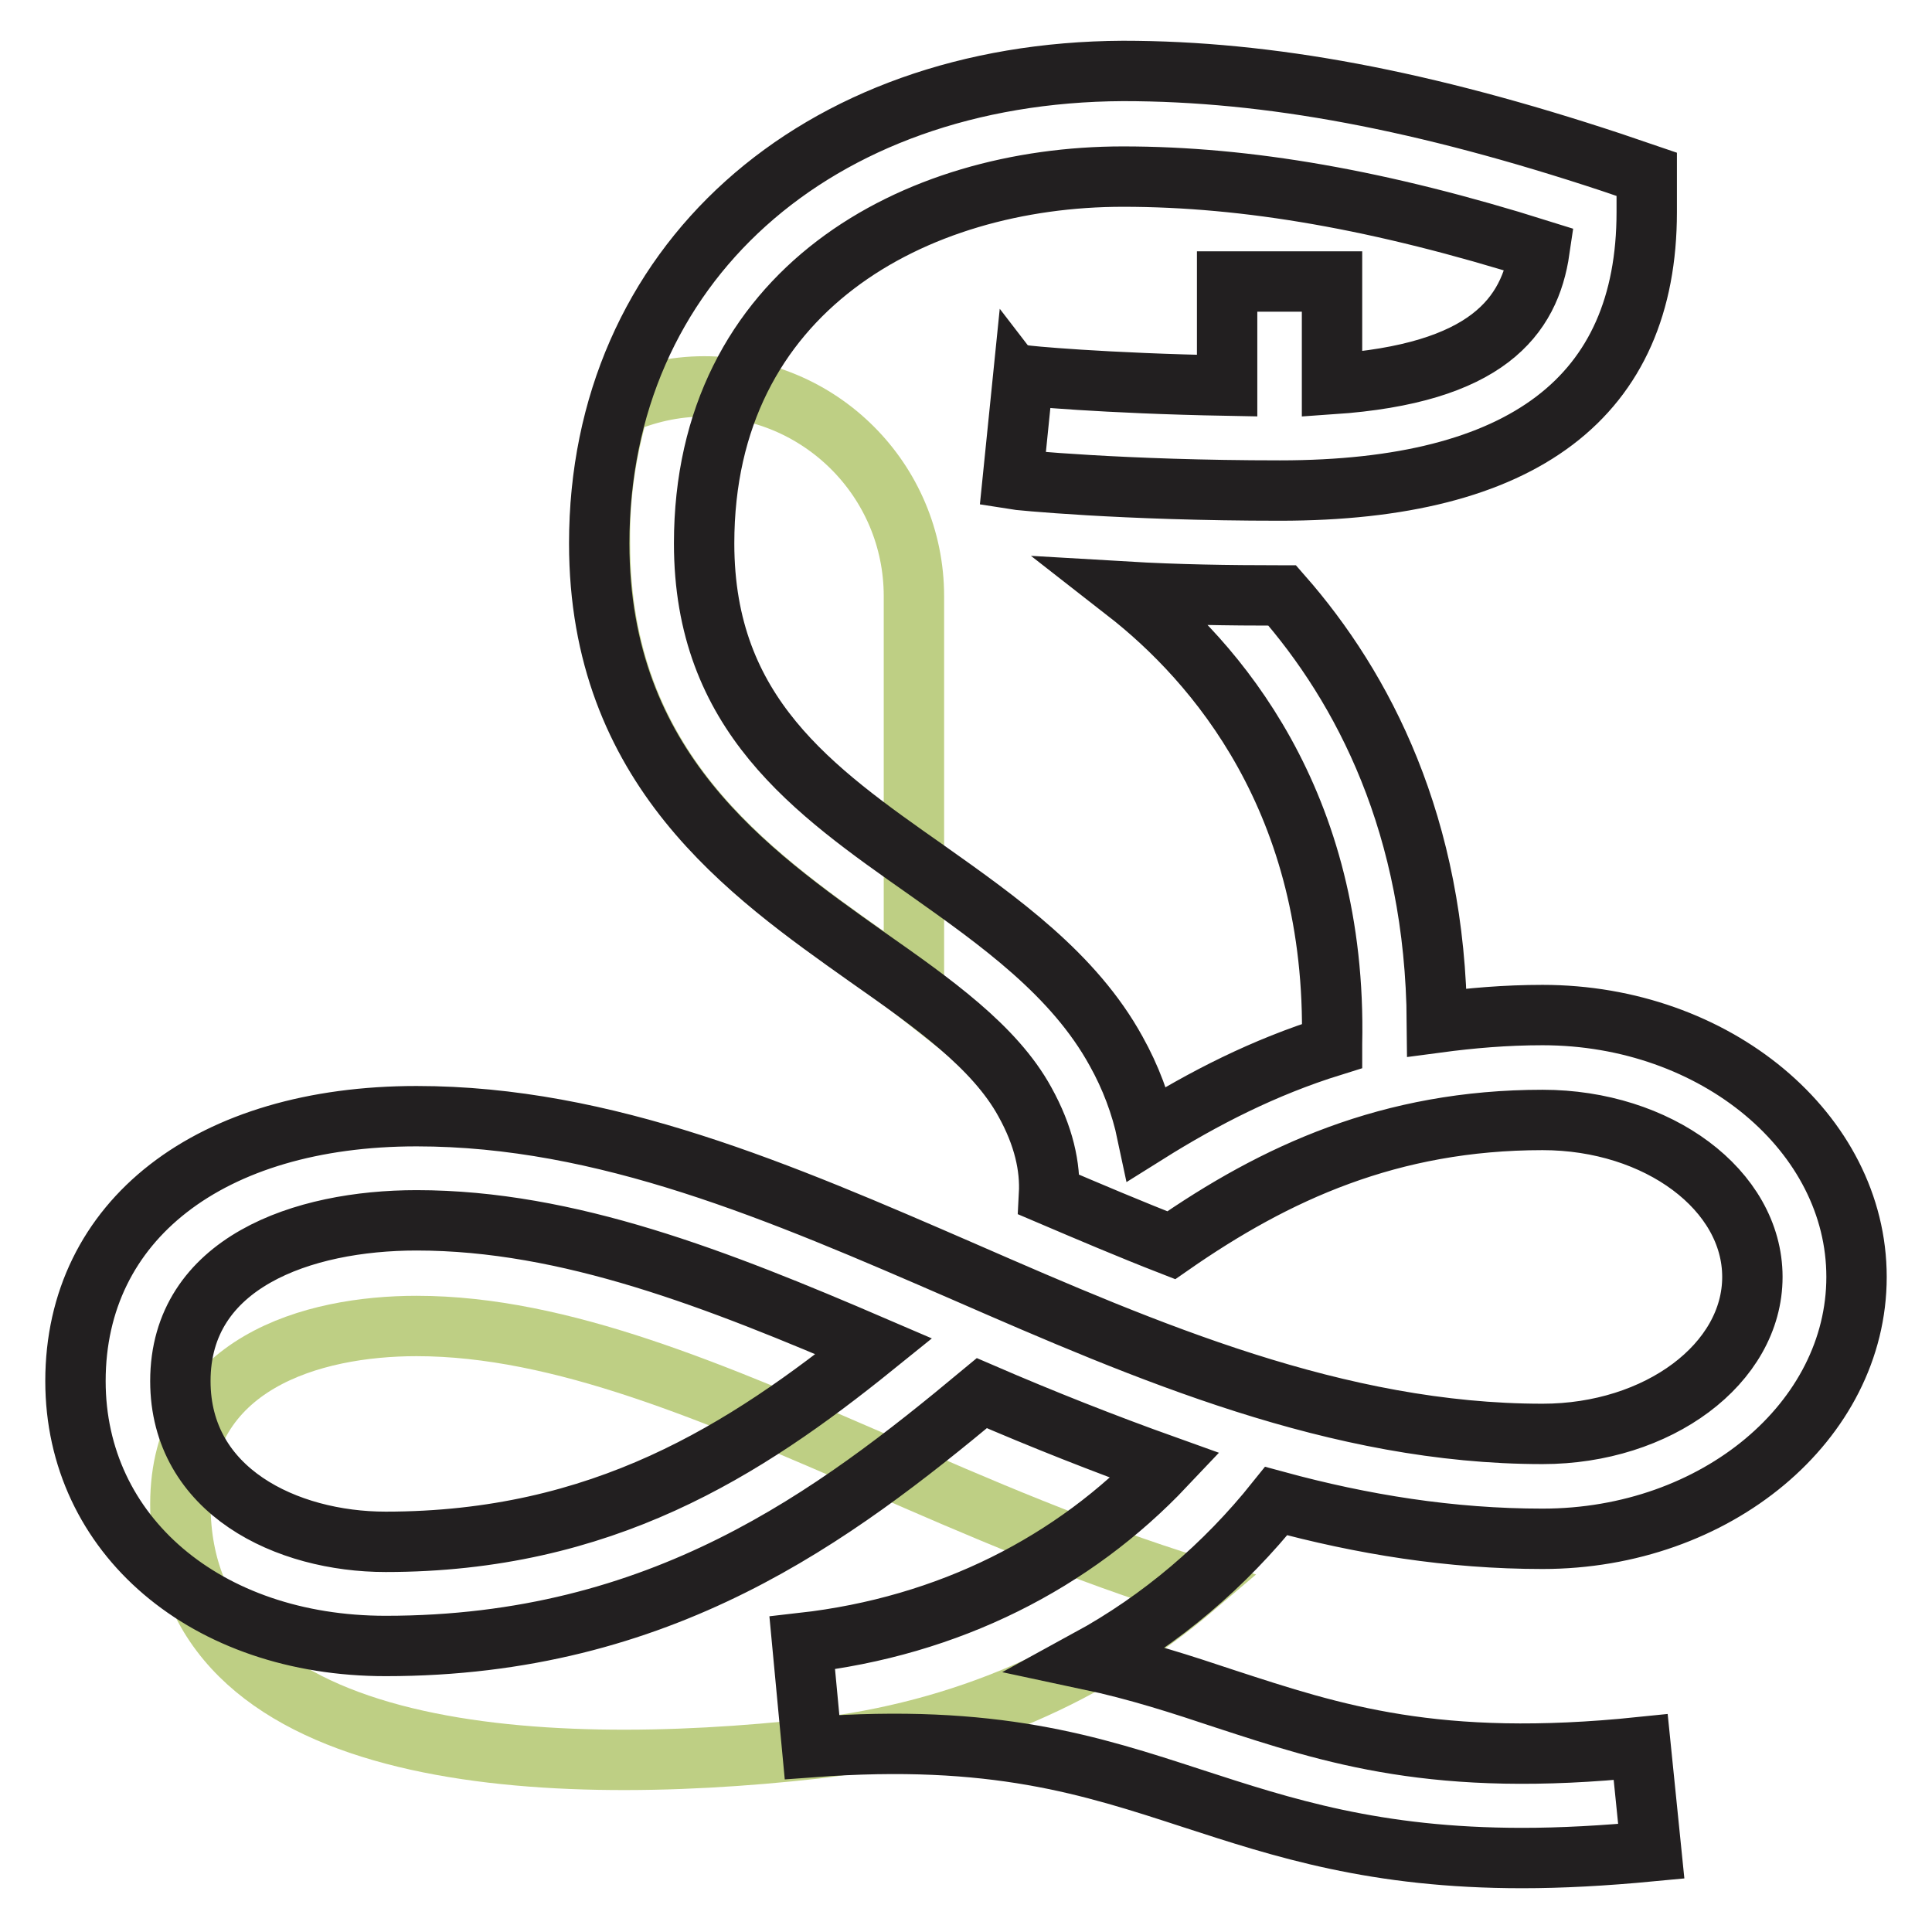 <?xml version="1.0" encoding="utf-8"?>
<!-- Svg Vector Icons : http://www.onlinewebfonts.com/icon -->
<!DOCTYPE svg PUBLIC "-//W3C//DTD SVG 1.1//EN" "http://www.w3.org/Graphics/SVG/1.1/DTD/svg11.dtd">
<svg version="1.1" xmlns="http://www.w3.org/2000/svg" xmlns:xlink="http://www.w3.org/1999/xlink" x="0px" y="0px" viewBox="0 0 256 256" enable-background="new 0 0 256 256" xml:space="preserve">
<g> <path stroke-width="8" fill-opacity="0" stroke="#becf84"  d="M23.9,199.3c0-18.7,17.5-23.6,31.3-23.6c19.2,0,39.6,8.9,61.3,18.3c13,5.7,26.9,11.7,41.8,16.3 c-13.5,11.5-30.6,19.1-50.3,21.4C71.1,235.8,23.9,233.4,23.9,199.3z M93.3,51.2c-4,0-7.8,0.9-11.2,2.4c-1.8,6-2.7,12.2-2.6,18.4 c0,29.8,19.7,43.6,35.5,54.8c2.1,1.5,4.2,2.9,6.1,4.4V79C121.1,63.6,108.6,51.2,93.3,51.2L93.3,51.2z"/> <path stroke-width="8" fill-opacity="0" stroke="#221f20"  d="M169.1,198.9c11.4,3.1,23.1,5,35.3,5c23,0,41.6-15.6,41.6-34.7c0-19.1-18.7-34.7-41.6-34.7 c-4.9,0-9.5,0.4-14,1c-0.2-26.1-9.8-44.4-20.5-56.6l-0.3,0c-6.8,0-13.6-0.1-20.4-0.5c11.8,9.2,28,27.8,27.3,59.9c0,0.1,0,0.2,0,0.3 c-9,2.8-17,6.9-24.5,11.6c-0.8-3.8-2.2-7.5-4.1-10.9c-5.6-10.2-15.5-17.2-25.1-24C107.7,104.7,93.3,94.6,93.3,72 c0-33.6,27.9-48.6,55.5-48.6c16.5,0,34.2,3.1,55.2,9.7c-1.3,8.9-7,16.4-27.5,17.8V37.3h-13.9v13.8c-16.3-0.3-26.9-1.3-27-1.4 l-1.4,13.8c0.6,0.1,14.5,1.5,35.4,1.5c32.2,0,48.6-12.4,48.6-36.9v-5l-4.7-1.6c-24.8-8.2-45.3-12.1-64.7-12.1 C108,9.6,79.4,35.2,79.4,72c0,29.8,19.7,43.6,35.5,54.8c8.7,6.1,16.9,11.9,20.9,19.2c2.5,4.5,3.4,8.6,3.2,12.3 c5.4,2.3,10.8,4.6,16.2,6.7c13.8-9.6,29-16.6,49.2-16.6c15.3,0,27.8,9.3,27.8,20.8S219.7,190,204.4,190 c-27.2,0-52.4-10.9-76.7-21.5c-24.4-10.6-47.5-20.6-72.5-20.6c-27.4,0-45.2,13.8-45.2,35.1c0,20.4,17.3,35.1,41.1,35.1 c36.6,0,59.4-17.2,79-33.5c8.1,3.5,16.2,6.7,24.3,9.6c-12.1,12.8-28.6,21.3-48.1,23.5l1.3,13.8c24.1-1.8,36.9,2.4,50.4,6.8 c12,3.9,24.2,7.9,43.7,7.9c5.2,0,10.8-0.3,17.1-0.9l-1.4-13.8c-27.1,2.8-40.7-1.7-55.1-6.4c-5.7-1.9-11.5-3.8-18.1-5.2 C153.9,214.6,162.3,207.4,169.1,198.9L169.1,198.9z M51.1,204.3c-13.1,0-27.2-6.7-27.2-21.3c0-15.7,16.2-21.3,31.3-21.3 c20.1,0,39.9,7.8,60.6,16.7C98.7,192.2,79.8,204.3,51.1,204.3z"/></g>
</svg>